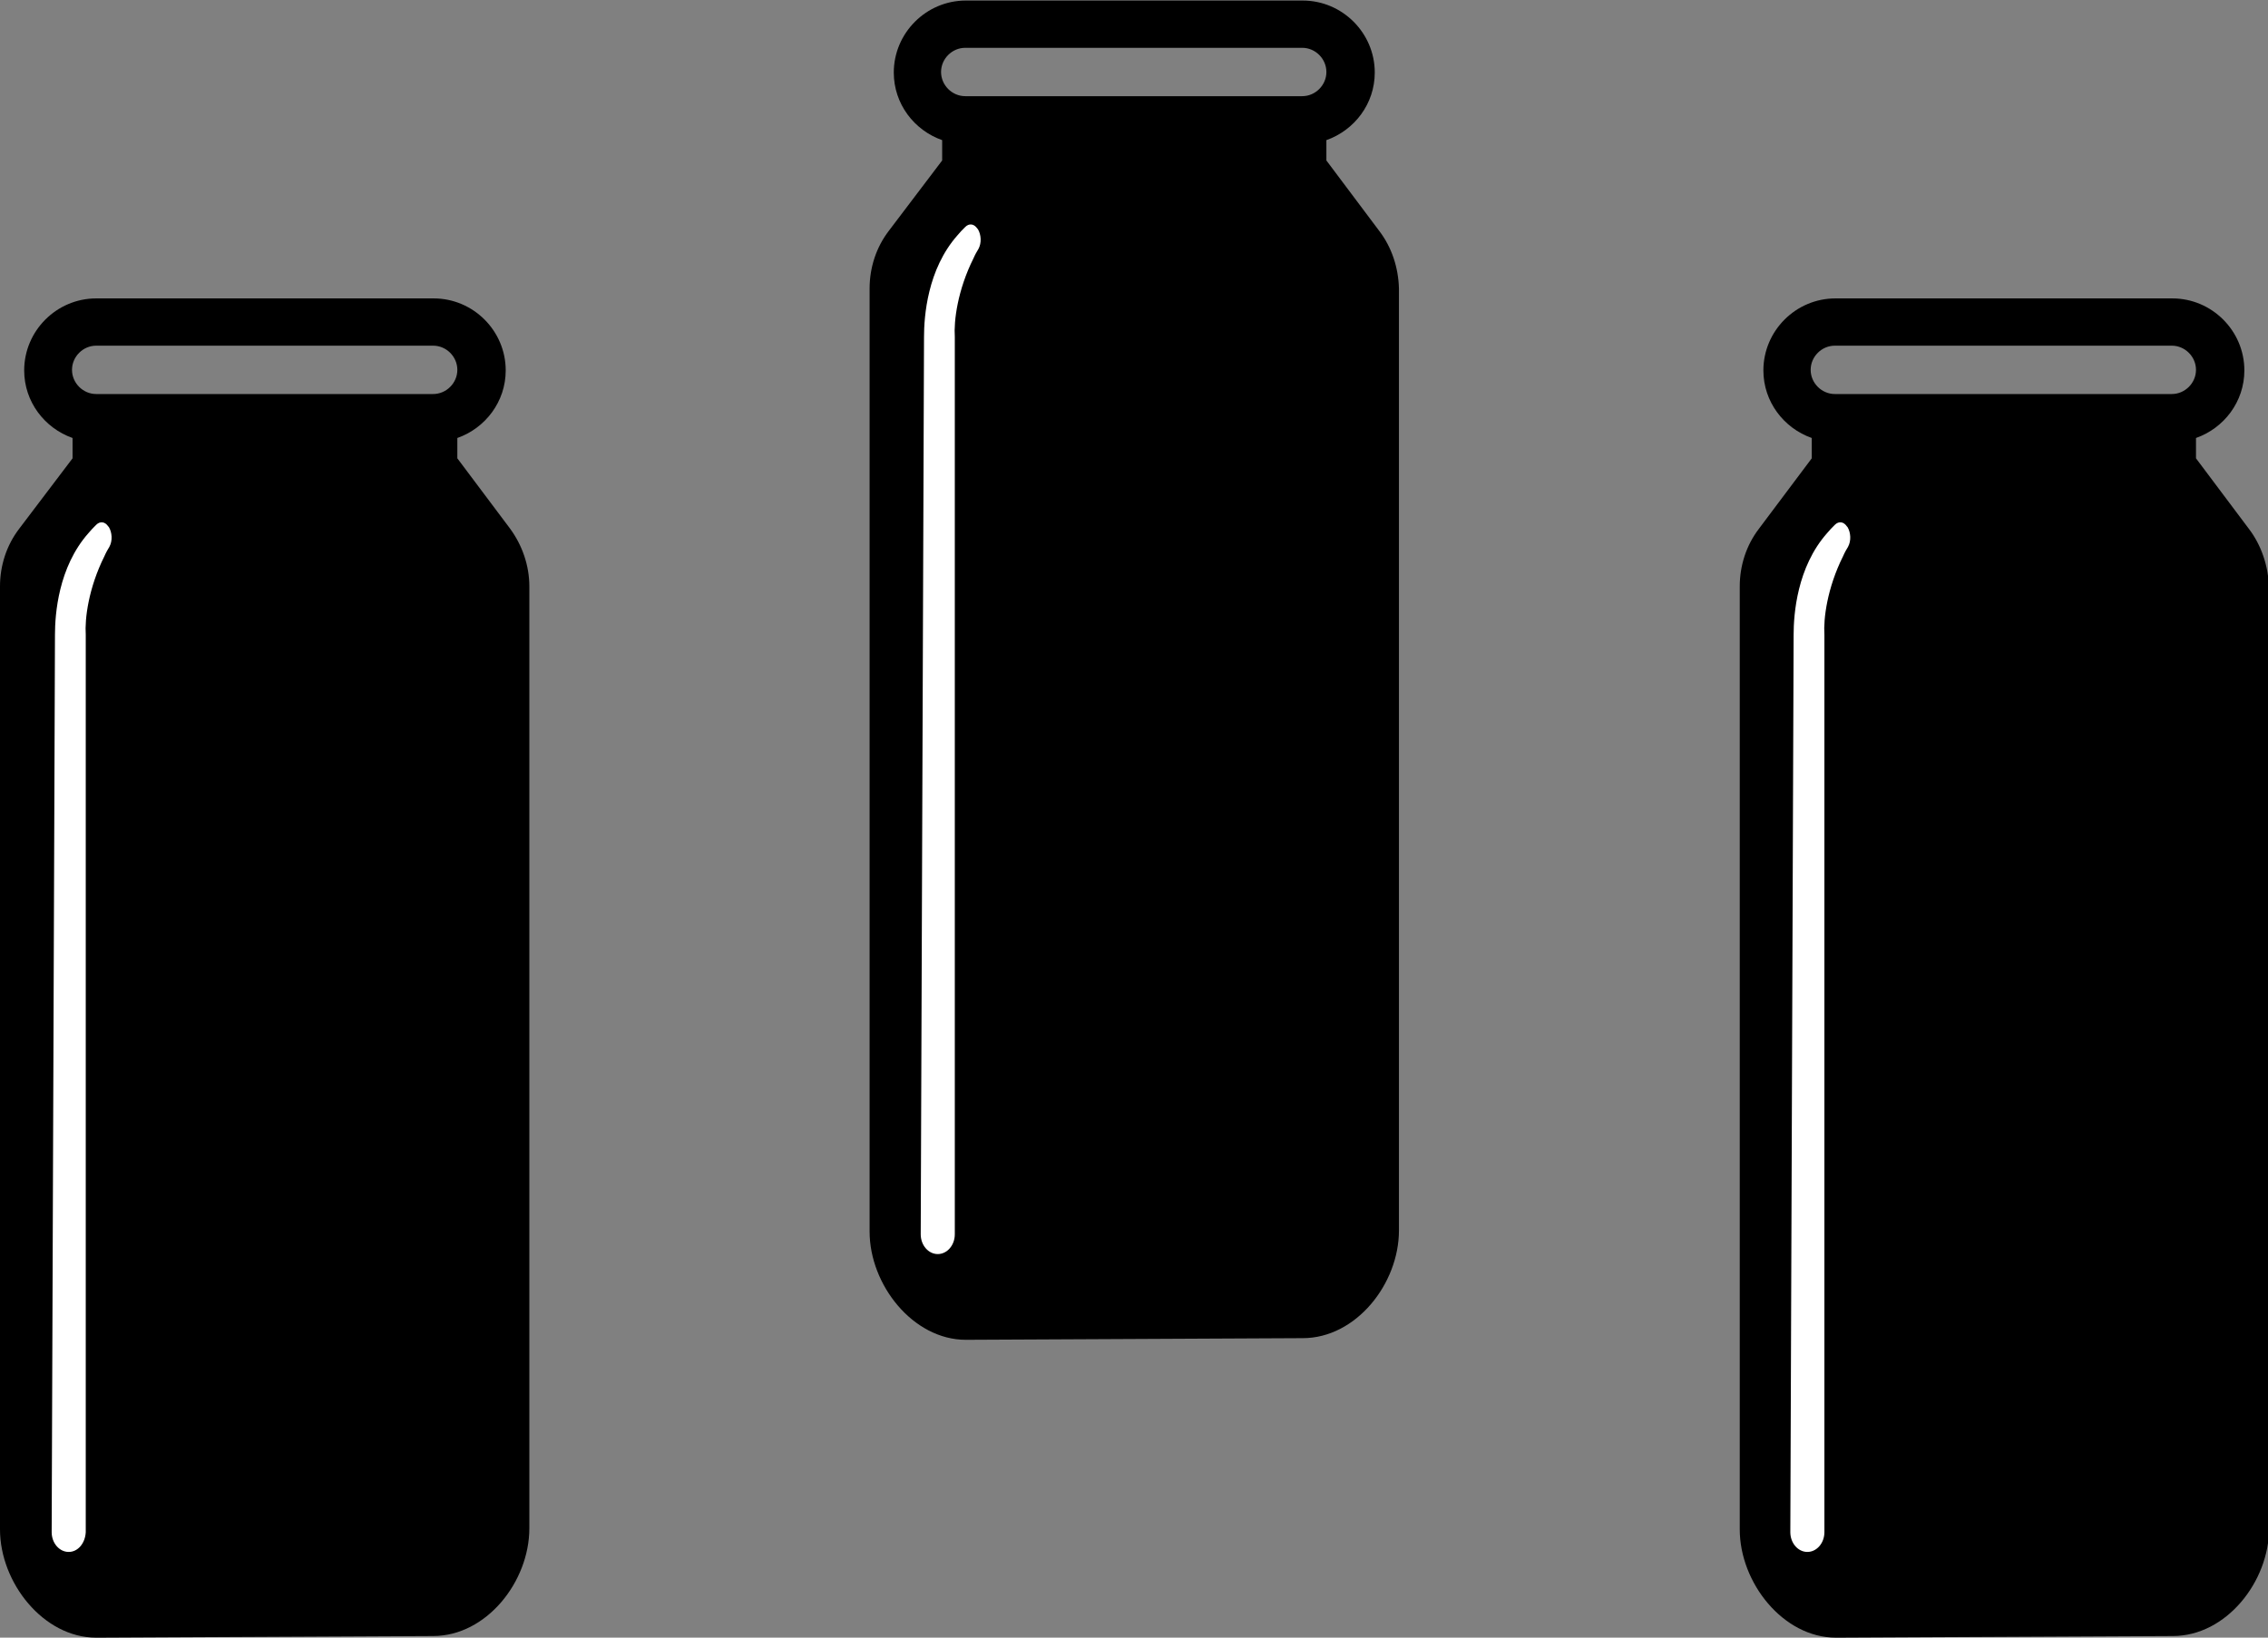 <?xml version="1.0" encoding="utf-8"?>
<!-- Generator: Adobe Illustrator 21.0.2, SVG Export Plug-In . SVG Version: 6.00 Build 0)  -->
<svg version="1.1" id="Layer_1" xmlns="http://www.w3.org/2000/svg" xmlns:xlink="http://www.w3.org/1999/xlink" x="0px" y="0px"
	 viewBox="0 0 412.6 298" style="enable-background:new 0 0 412.6 298;" xml:space="preserve">
<rect x="0" y="0" width="412.6" height="298" fill="#808080" stroke="none"/>
<style type="text/css">
	.st0{fill:#FFFFFF;}
</style>
<g>
	<g>
		<g>
			<g>
				<g>
					<g>
						<path d="M92.8,96.2l-9.6-12.8v-3.7c5.1-1.8,8.8-6.6,8.8-12.3c0-7.2-5.9-13.1-13.1-13.1H17.5c-7.2,0-13.1,5.9-13.1,13.1
							c0,5.7,3.7,10.5,8.8,12.3v3.7L3.5,96.2c-2.3,3-3.5,6.7-3.5,10.5v171.6C0,288,7.9,298,17.5,298l61.3-0.3
							c9.7,0,17.5-9.9,17.5-19.6V106.7C96.3,102.9,95,99.2,92.8,96.2z M78.8,71.7H17.5c-2.4,0-4.4-2-4.4-4.4s2-4.4,4.4-4.4h61.3
							c2.4,0,4.4,2,4.4,4.4S81.2,71.7,78.8,71.7z"/>
					</g>
				</g>
				<path class="st0" d="M12.5,282.4L12.5,282.4c-1.7,0-3.1-1.6-3.1-3.6c0.2-54.4,0.4-108.9,0.6-163.3c0-3.7,0.6-12.3,6.1-18.5
					c0.4-0.5,0.9-1,1.4-1.5c0.7-0.7,1.6-0.6,2.2,0.3c0,0,0.1,0.1,0.1,0.1c0.6,1,0.7,2.5,0.1,3.6c-0.3,0.5-0.6,1-0.9,1.7
					c-2.9,5.8-3.6,11.4-3.4,14.3c0,0,0,0.1,0,0.1v163.2C15.5,280.8,14.2,282.4,12.5,282.4z"/>
			</g>
			<g>
				<g>
					<g>
						<g>
							<path d="M409.1,96.2l-9.6-12.8v-3.7c5.1-1.8,8.8-6.6,8.8-12.3c0-7.2-5.9-13.1-13.1-13.1h-61.3c-7.2,0-13.1,5.9-13.1,13.1
								c0,5.7,3.7,10.5,8.8,12.3v3.7l-9.6,12.8c-2.3,3-3.5,6.7-3.5,10.5v171.6c0,9.7,7.9,19.7,17.5,19.7l61.3-0.3
								c9.7,0,17.5-9.9,17.5-19.6V106.7C412.6,102.9,411.4,99.2,409.1,96.2z M395.1,71.7h-61.3c-2.4,0-4.4-2-4.4-4.4s2-4.4,4.4-4.4
								h61.3c2.4,0,4.4,2,4.4,4.4S397.5,71.7,395.1,71.7z"/>
						</g>
					</g>
					<path class="st0" d="M328.8,282.4L328.8,282.4c-1.7,0-3.1-1.6-3.1-3.6c0.2-54.4,0.4-108.9,0.6-163.3c0-3.7,0.6-12.3,6.1-18.5
						c0.4-0.5,0.9-1,1.4-1.5c0.7-0.7,1.6-0.6,2.2,0.3c0,0,0.1,0.1,0.1,0.1c0.6,1,0.7,2.5,0.1,3.6c-0.3,0.5-0.6,1-0.9,1.7
						c-2.9,5.8-3.6,11.4-3.4,14.3c0,0,0,0.1,0,0.1v163.2C331.9,280.8,330.5,282.4,328.8,282.4z"/>
				</g>
			</g>
			<g>
				<g>
					<g>
						<g>
							<path d="M250.9,42l-9.6-12.8v-3.7c5.1-1.8,8.8-6.6,8.8-12.3c0-7.2-5.9-13.1-13.1-13.1h-61.3c-7.2,0-13.1,5.9-13.1,13.1
								c0,5.7,3.7,10.5,8.8,12.3v3.7L161.7,42c-2.3,3-3.5,6.7-3.5,10.5v171.6c0,9.7,7.9,19.7,17.5,19.7l61.3-0.3
								c9.7,0,17.5-9.9,17.5-19.6V52.5C254.4,48.7,253.2,45,250.9,42z M236.9,17.5h-61.3c-2.4,0-4.4-2-4.4-4.4s2-4.4,4.4-4.4h61.3
								c2.4,0,4.4,2,4.4,4.4S239.3,17.5,236.9,17.5z"/>
						</g>
					</g>
					<path class="st0" d="M170.6,228.2L170.6,228.2c-1.7,0-3.1-1.6-3.1-3.6c0.2-54.4,0.4-108.9,0.6-163.3c0-3.7,0.6-12.3,6.1-18.5
						c0.4-0.5,0.9-1,1.4-1.5c0.7-0.7,1.6-0.6,2.2,0.3c0,0,0.1,0.1,0.1,0.1c0.6,1,0.7,2.5,0.1,3.6c-0.3,0.5-0.6,1-0.9,1.7
						c-2.9,5.8-3.6,11.4-3.4,14.3c0,0,0,0.1,0,0.1v163.2C173.7,226.6,172.3,228.2,170.6,228.2z"/>
				</g>
			</g>
		</g>
	</g>
</g>
</svg>
